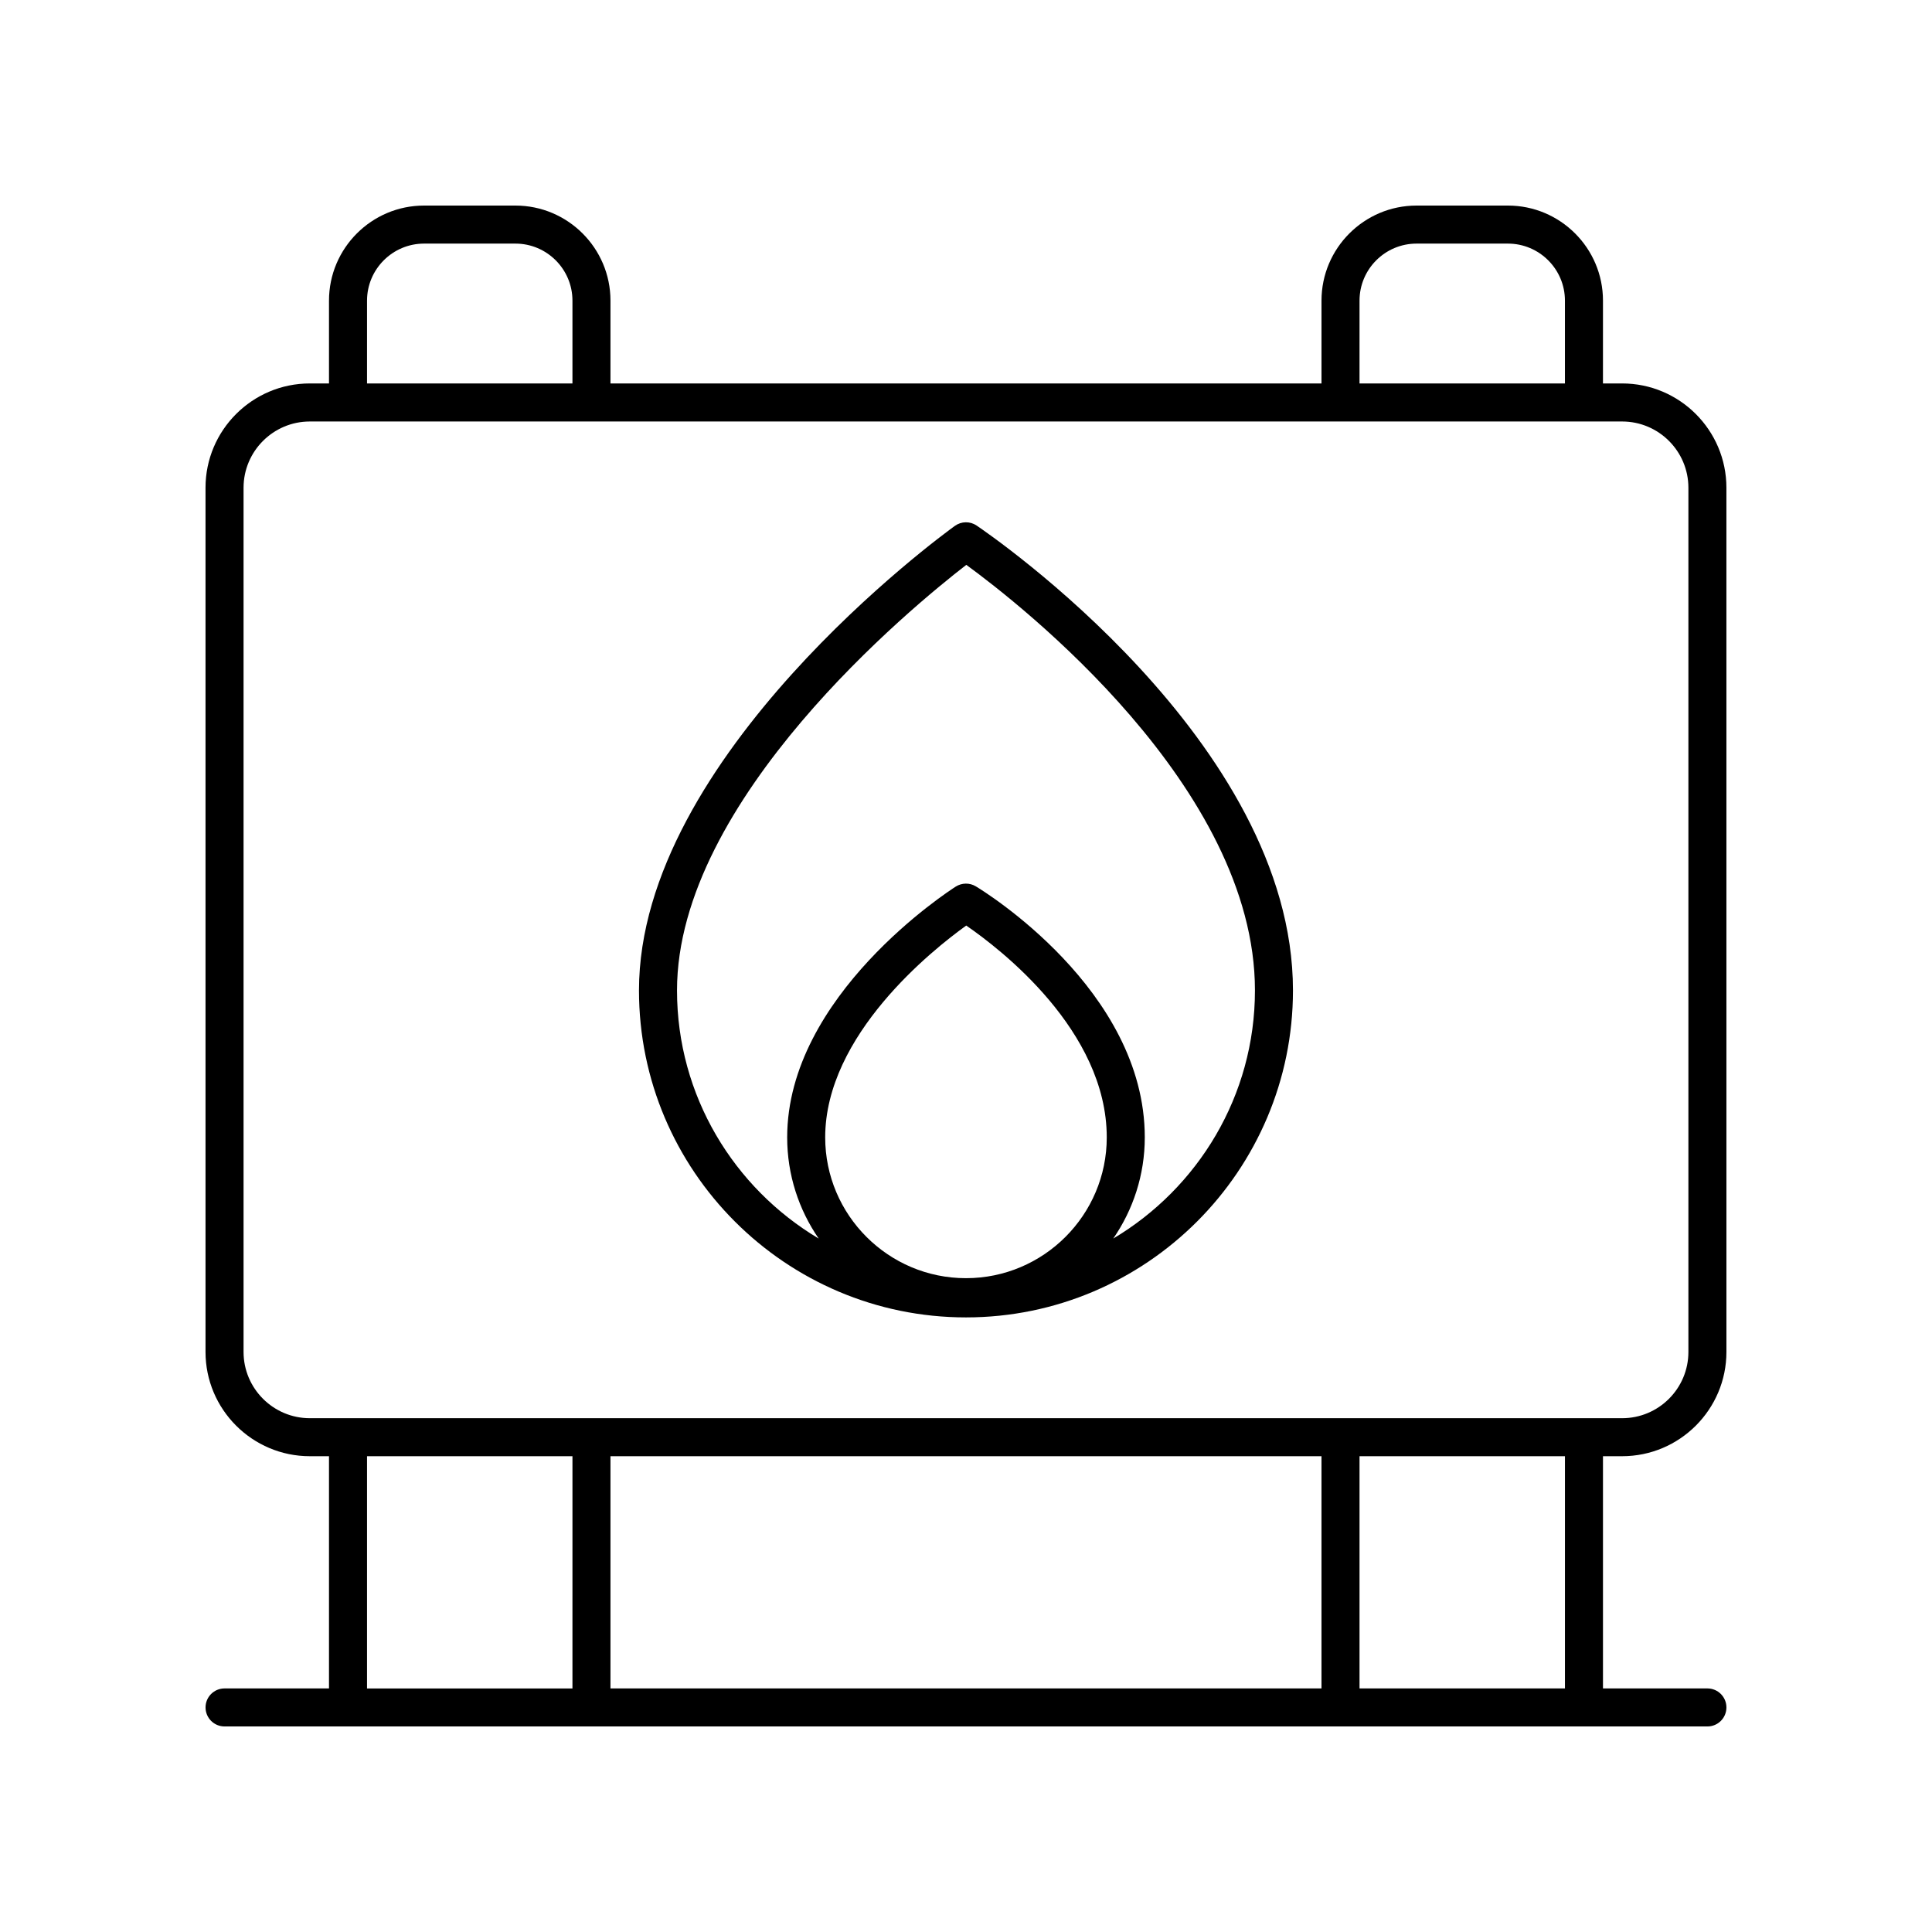 <?xml version="1.0" encoding="UTF-8"?>
<!-- Uploaded to: SVG Repo, www.svgrepo.com, Generator: SVG Repo Mixer Tools -->
<svg fill="#000000" width="800px" height="800px" version="1.1" viewBox="144 144 512 512" xmlns="http://www.w3.org/2000/svg">
 <g>
  <path d="m203.51 591.45c-2.785 0-5.039 2.254-5.039 5.039s2.254 5.039 5.039 5.039h392.97c2.785 0 5.039-2.254 5.039-5.039s-2.254-5.039-5.039-5.039h-27.676v-61.539h5.078c15.238 0 27.637-12.398 27.637-27.637l-0.004-229.02c0-15.238-12.398-27.637-27.637-27.637h-5.078l0.004-21.949c0-13.891-11.301-25.191-25.191-25.191h-24.211c-13.891 0-25.191 11.301-25.191 25.191v21.949h-188.43v-21.949c0-13.891-11.301-25.191-25.191-25.191h-24.211c-13.891 0-25.191 11.301-25.191 25.191v21.949h-5.086c-15.238 0-27.637 12.398-27.637 27.637v229.02c0 15.238 12.398 27.637 27.637 27.637h5.086v61.535zm290.7-61.539v61.539h-188.43v-61.539zm64.516 61.539h-54.438v-61.539h54.441zm-54.438-367.78c0-8.336 6.781-15.113 15.113-15.113h24.211c8.336 0 15.113 6.781 15.113 15.113v21.949h-54.438zm-263.02 0c0-8.336 6.781-15.113 15.113-15.113h24.211c8.336 0 15.113 6.781 15.113 15.113v21.949h-54.438zm-32.723 278.61v-229.02c0-9.684 7.875-17.559 17.559-17.559h347.78c9.684 0 17.559 7.875 17.559 17.559v229.02c0 9.684-7.875 17.559-17.559 17.559h-347.78c-9.684 0-17.559-7.879-17.559-17.562zm32.723 27.637h54.441l-0.004 61.539h-54.438z"/>
  <path d="m402.81 283.27c-1.742-1.176-4.039-1.141-5.762 0.094-3.418 2.465-83.711 61.094-83.711 123.1 0 47.781 38.871 86.66 86.656 86.66 47.781 0 86.656-38.879 86.656-86.66 0-65.934-80.418-120.88-83.84-123.19zm-2.816 199.46c-20.57 0-37.309-16.738-37.309-37.309 0-27.148 28.457-49.73 37.379-56.141 8.934 6.137 37.238 27.816 37.238 56.141 0 20.57-16.738 37.309-37.309 37.309zm39.031-10.5c5.258-7.633 8.355-16.863 8.355-26.812 0-39.199-42.961-65.438-44.793-66.535-1.633-0.98-3.684-0.949-5.301 0.07-1.824 1.164-44.676 28.883-44.676 66.469 0 9.949 3.094 19.18 8.355 26.812-22.438-13.371-37.551-37.809-37.551-65.773 0-50.621 62.434-101.77 76.668-112.77 14.312 10.441 76.492 58.914 76.492 112.77 0 27.961-15.109 52.402-37.551 65.77z"/>
 </g>
</svg>